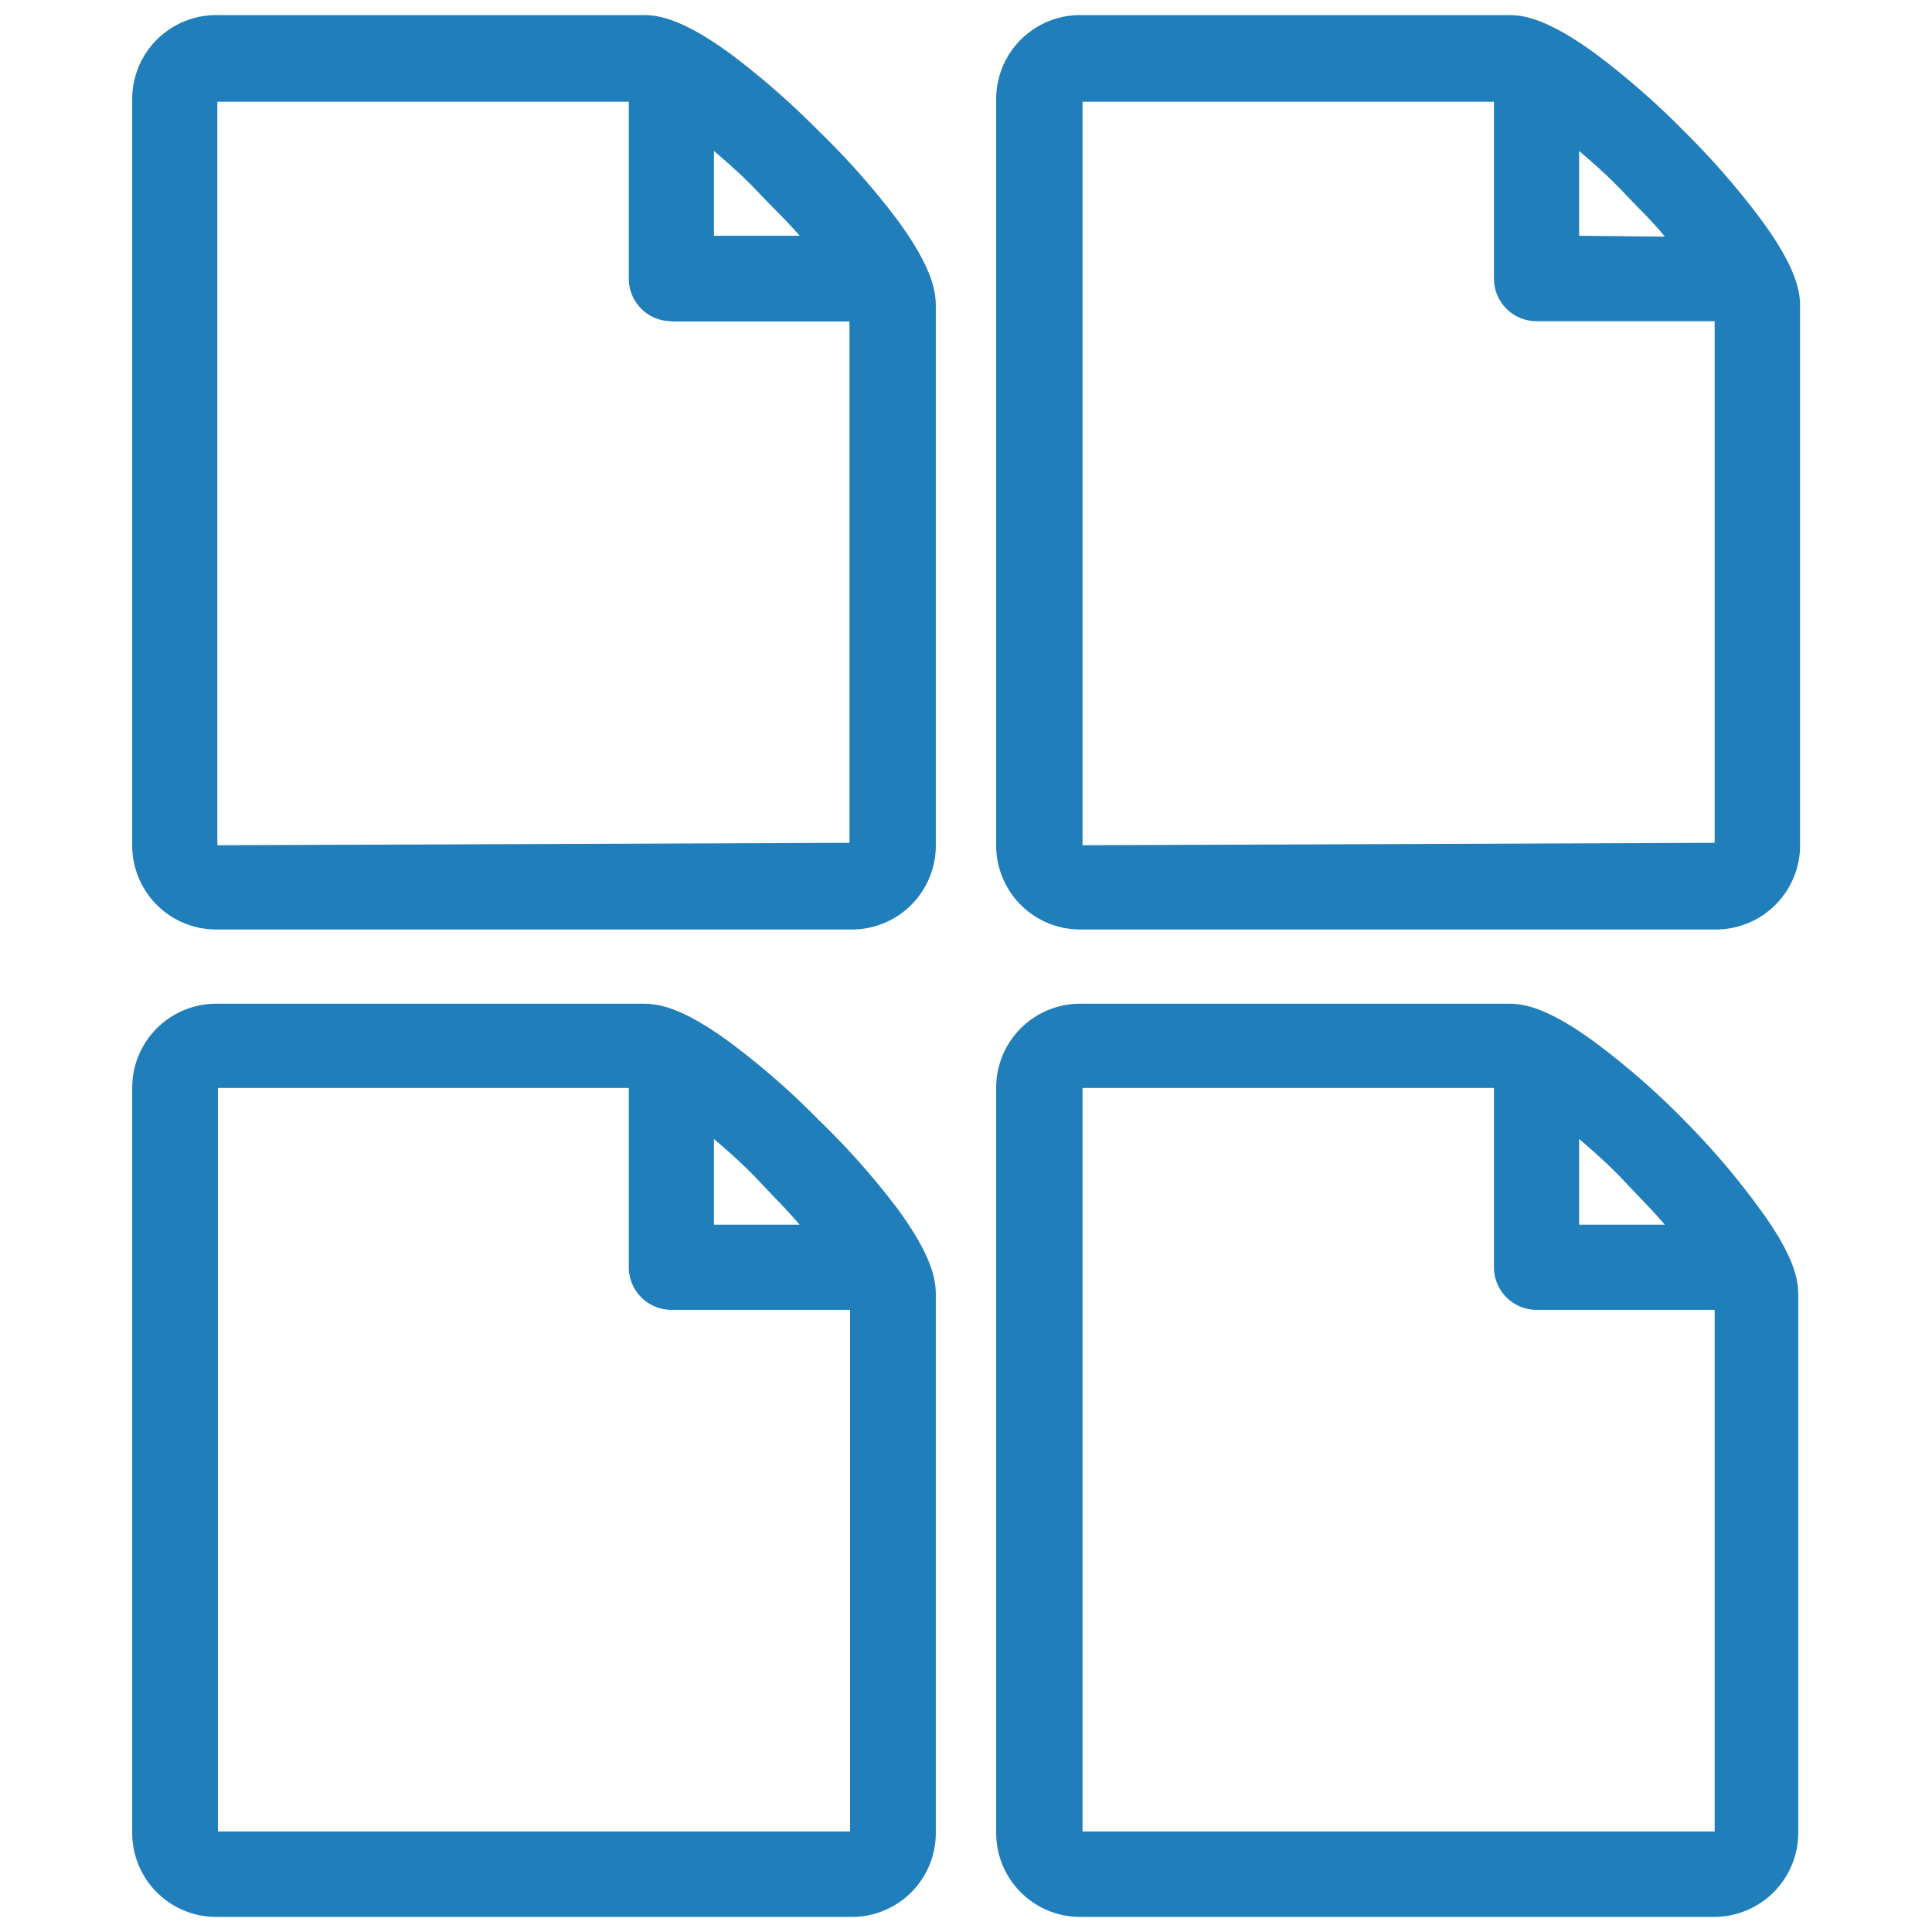 <svg id="Warstwa_1" data-name="Warstwa 1" xmlns="http://www.w3.org/2000/svg" viewBox="0 0 64 64"><defs><style>.cls-1{fill:#207ebb;}</style></defs><title>files</title><path class="cls-1" d="M27.12,4.34a26.17,26.17,0,0,0-2.9-2.54C22.65.65,21.85.5,21.33.5H7.16A2.78,2.78,0,0,0,4.38,3.29V28a2.78,2.78,0,0,0,2.78,2.79h21A2.78,2.78,0,0,0,31,28V10.14c0-.52-.14-1.32-1.3-2.89A25.08,25.08,0,0,0,27.12,4.34Zm-.63,3.47H23.65V5c.48.41,1,.87,1.47,1.37S26.08,7.33,26.49,7.81ZM25.47,6Zm-3.23,4.65h5.9V27.92L7.2,28l0-24.63H20.83v5.9A1.41,1.41,0,0,0,22.24,10.64Z"/><path class="cls-1" d="M58.32,7.25a26.07,26.07,0,0,0-2.54-2.91,26,26,0,0,0-2.9-2.54C51.31.65,50.51.5,50,.5H35.82A2.78,2.78,0,0,0,33,3.29V28a2.78,2.78,0,0,0,2.78,2.79h21A2.79,2.79,0,0,0,59.63,28V10.14C59.63,9.62,59.48,8.82,58.32,7.25ZM50.9,10.64h5.9V27.92L35.86,28l0-24.63H49.49v5.9A1.41,1.41,0,0,0,50.9,10.64Zm1.41-2.83V5c.48.41,1,.87,1.47,1.37s1,1,1.37,1.47Z"/><path class="cls-1" d="M27.12,37.1a25.17,25.17,0,0,0-2.9-2.54c-1.57-1.16-2.37-1.31-2.89-1.31H7.16A2.78,2.78,0,0,0,4.38,36V60.71A2.78,2.78,0,0,0,7.16,63.5h21A2.78,2.78,0,0,0,31,60.71V42.89c0-.52-.14-1.32-1.3-2.89A25.17,25.17,0,0,0,27.12,37.1Zm-.63,3.47H23.65V37.73c.48.41,1,.87,1.47,1.37S26.08,40.09,26.49,40.57Zm-1-1.83Zm-3.23,4.65h5.9V60.67l-20.94,0,0-24.63H20.83V42A1.41,1.41,0,0,0,22.24,43.39Z"/><path class="cls-1" d="M55.78,37.1a25.17,25.17,0,0,0-2.9-2.54c-1.57-1.16-2.37-1.31-2.89-1.31H35.82A2.78,2.78,0,0,0,33,36V60.71a2.78,2.78,0,0,0,2.78,2.79h21a2.79,2.79,0,0,0,2.79-2.79V42.89c0-.52-.15-1.32-1.31-2.89A25.17,25.17,0,0,0,55.78,37.1Zm-.63,3.47H52.31V37.73c.48.41,1,.87,1.47,1.37S54.74,40.09,55.15,40.57Zm-1-1.83h0ZM50.9,43.39h5.9V60.67l-20.94,0,0-24.63H49.49V42A1.41,1.41,0,0,0,50.9,43.39Z"/></svg>